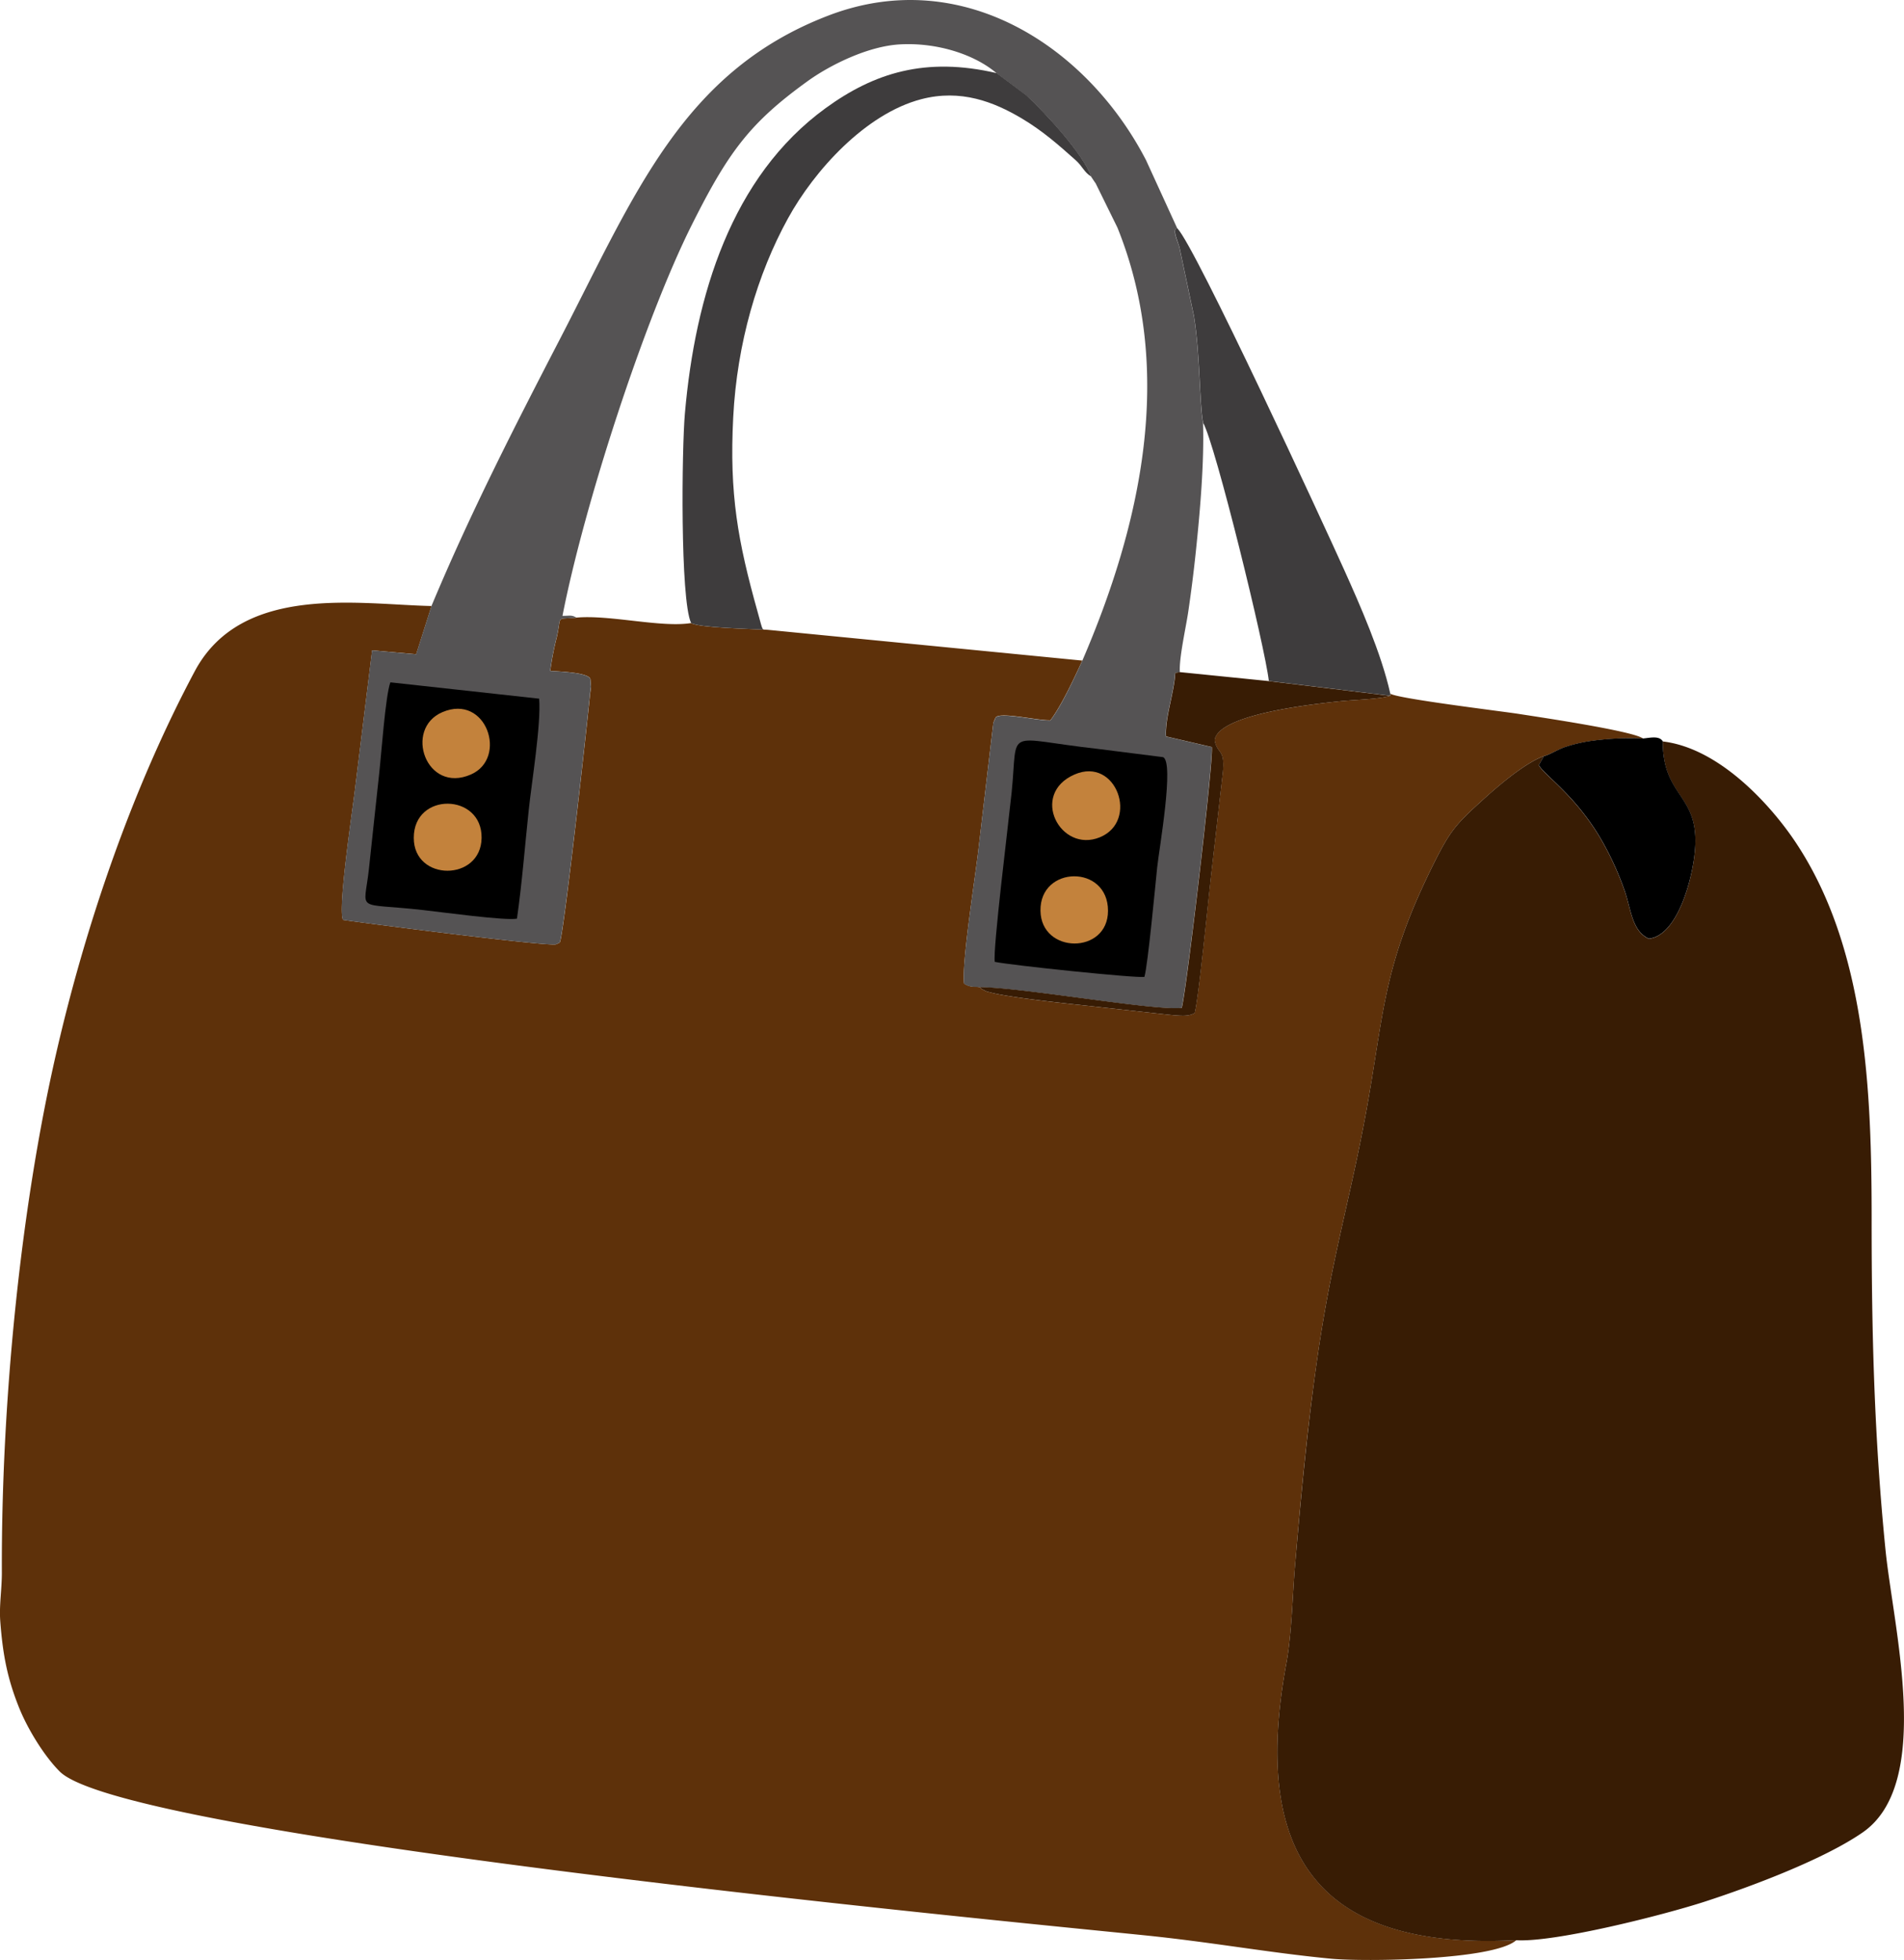 <svg xmlns="http://www.w3.org/2000/svg" width="676.69" height="696.72" viewBox="0 0 676.69 696.72">
  <defs>
    <style>
      .cls-1 {
        fill: #5e310a;
      }

      .cls-1, .cls-2, .cls-3, .cls-4, .cls-5, .cls-6 {
        fill-rule: evenodd;
      }

      .cls-2 {
        fill: #381c04;
      }

      .cls-3 {
        fill: #555354;
      }

      .cls-4 {
        fill: #3e3c3d;
      }

      .cls-6 {
        fill: #c3823c;
      }
    </style>
  </defs>
  <title>сумка коричневая Asset 2</title>
  <g id="Layer_2" data-name="Layer 2">
    <g id="Layer_1-2" data-name="Layer 1">
      <g>
        <path class="cls-1" d="M538.88,689.68c-76.08,4-93.06-36.66-81.68-98.55,1.91-10.36,2.18-24.41,3.08-34.82,2-23.54,4-45.21,7.15-68.17,5.46-40.28,12-59.43,18.19-93.35,6.44-35.31,5.76-51.66,24.43-88.77,5.31-10.55,7.6-13.2,16.18-21,4.67-4.24,15.12-13.58,22.49-16.27,1.51-.2,5-2.35,7.4-3.15a53.71,53.71,0,0,1,8.4-2.06,99.87,99.87,0,0,1,19.43-1c-3.3-2.7-37.94-7.78-44.28-8.78-5.7-.89-43.52-5.49-45.56-7.2v.79c-4.31,1.25-13.18,1.42-18.09,1.94-9.24,1-43.17,4.6-44.34,13.83.92,5.1,3.7,2.86,2.93,11.26l-4.19,36.74c-1,8.27-4.46,44.19-5.86,49-2.06,1.14-3.95,1.19-10.59.44l-29.12-3.21c-6.13-.64-27-2.87-33.21-4.66a5.23,5.23,0,0,1-1.86-.69,4,4,0,0,1-1.63-1.11c-2.11-.31-3.12.22-5.51-1.28-.93-7.2,4.1-38.58,5.18-48.32L353,257.23c.65-2.51-.56,1.63.42-1.22,0-.14.23-.28.27-.59.34-2.83,14.86.79,19.64.61,3.94-5.25,8.32-14.7,11.33-21.21l-111.8-10.94c-5-.32-24.27-.66-27.24-2.4-10.62,1.72-28.77-3-40.73-1.94-7.57.84-5.16-1.26-7,6.95a102.14,102.14,0,0,0-2.33,12c3,.21,13.9.53,14.28,3l.21,2.64c0,.24-.3,2.32-.35,2.81-1.45,14.34-9.49,86.73-10.79,88.14l-1.26.59c-3.17.93-75.55-8.51-75.73-8.69-2-3.83,3.59-40.23,4.48-48.29l5.86-47.52,15.66,1.4,5.45-17.15c-25.55-.51-67.41-8.19-84.15,23.18-22.05,41.34-38.68,89.65-49.27,135.9C7.12,430.41.43,499.47.66,559c0,6.16-1,11.74-.56,17.37C1,588.34,2.67,596.8,6.8,607.07c3.1,7.7,9,17.25,14.46,22.68,23.58,23.29,333.28,52.87,385.5,58.19,24.31,2.48,44.31,6.22,66.29,8.32C484.86,697.39,530.9,696.82,538.88,689.68Z"/>
        <path class="cls-2" d="M548.71,268.76c-7.36,2.69-17.82,12-22.49,16.27-8.58,7.79-10.87,10.43-16.18,21-18.67,37.12-18,53.46-24.43,88.77-6.18,33.91-12.73,53.07-18.19,93.35-3.12,23-5.12,44.64-7.15,68.17-.9,10.41-1.17,24.46-3.08,34.82-11.39,61.89,5.59,102.6,81.68,98.55,13.94.82,52.65-9.05,67-13.71,17.55-5.7,42.78-15.32,56.19-24.65,25.11-17.49,10.87-72.47,8.06-100.37-4-40-4.94-76.88-4.93-117.25,0-45.52-1.76-97-27.49-135-8.12-12-26.28-32.75-46.76-35.15.05,20,12.64,18.59,11.53,37.62-.62,10.64-6.2,31.52-16.52,32.53-5.92-2.81-6.19-10.07-8.49-16.87a107.21,107.21,0,0,0-7.76-17.27c-9.31-16.65-21.19-24.18-22.79-27.58Z"/>
        <path class="cls-3" d="M153.34,215.43l-5.45,17.15-15.66-1.4-5.86,47.52c-.9,8.06-6.48,44.46-4.48,48.29.18.18,72.57,9.62,75.73,8.69l1.26-.59c1.3-1.41,9.35-73.8,10.79-88.14,0-.49.33-2.58.35-2.81l-.21-2.64c-.38-2.45-11.3-2.78-14.28-3a102.14,102.14,0,0,1,2.33-12c1.87-8.21-.55-6.11,7-6.95-1.72-1-2.28-.63-4.95-.63,7.65-39.21,29.1-105.34,46-139.06,13-25.95,20.68-36.25,41.11-51,7.58-5.49,21.24-12.47,32.93-13.09,13.22-.71,26.54,3.63,34.3,10.31l10.56,7.9c6.88,6.41,20.12,20.74,23,28.85l1.25,1.87.34.47,7.73,15.71c20.63,51.1,8.27,105.83-12.48,154-3,6.51-7.38,16-11.33,21.21-4.77.18-19.3-3.44-19.64-.61,0,.32-.22.45-.27.59-1,2.85.23-1.29-.42,1.22l-5.19,44.05c-1.08,9.75-6.11,41.12-5.18,48.32,2.39,1.49,3.4,1,5.51,1.28,15.49.1,62.38,8.51,71.81,7.35,1.7-6,11.4-88.5,10.69-92.71l-16.25-3.78c-.43-6.68,2.88-15.43,3.26-22.58l1.68-.27c-.32-5,2.14-15.75,3-21.54,1-6.78,1.93-14.08,2.69-21.36,1.47-14,3-31.53,2.56-45.69-1.3-6.84-1-23.77-3.24-37.94l-5.19-24.61c-.62-2.13-2.75-6.58-.72-6.59l-11.1-24.26C386.53,16.72,342-12.7,294.45,5.52c-51.91,19.87-68.86,63.65-95.34,114.8C182.88,151.66,167.13,182.41,153.34,215.43Z"/>
        <path class="cls-4" d="M245.62,221.48c3,1.74,22.23,2.08,27.24,2.4-2.26-.32-1.46,1.28-3.58-6.3-7.05-25.16-10.1-41.86-8.69-69.29,1.34-26.15,8.55-50.84,19.46-70.66,9.34-17,27.54-37.17,47.34-42.36,14.07-3.69,25.82.94,35.7,6.8,7.38,4.38,13.1,9.42,19.16,14.83,2.58,2.31,3,4.31,5.58,5.86-2.9-8.12-16.14-22.44-23-28.85L354.24,26c-25.3-5.89-43.57-.1-60.82,12.45-33.48,24.36-46.36,66.69-50,108.48C242.31,159.23,241.7,213,245.62,221.48Z"/>
        <path class="cls-5" d="M353.55,341.91c5.55,1.19,50.63,5.9,53.18,5.33,1.2-4,3.88-32.5,4.53-38.86s6.2-37.56,2.08-39.24l-23-2.91c-34-3.78-28.41-8.12-30.8,15.47C358.43,292.45,352.77,337.93,353.55,341.91Z"/>
        <path class="cls-5" d="M183.73,326.55c1.8-12.58,2.83-25.86,4.2-38.77,1-9.52,4.43-30.4,3.69-39.42l-52.88-5.81c-1.76,4.75-3.22,25.74-4,32.68-1.29,11.52-2.34,22-3.62,33.63-1.73,15.83-5.32,11.86,19.37,14.65C157.1,324.25,179.61,327.34,183.73,326.55Z"/>
        <path class="cls-4" d="M427.59,150.3c4.26,7.22,22.13,80.17,23.36,91.78l43.16,5.24v-.79c-3.18-14.3-10.8-31.56-16.45-44.11-7.1-15.77-52.72-114.56-59.22-121.25-2,0,.11,4.45.72,6.59l5.19,24.61C426.6,126.53,426.29,143.46,427.59,150.3Z"/>
        <path class="cls-5" d="M548.71,268.76l-1.79,3.18c1.6,3.4,13.48,10.93,22.79,27.58a107.21,107.21,0,0,1,7.76,17.27c2.29,6.8,2.56,14.06,8.49,16.87,10.32-1,15.89-21.9,16.52-32.53,1.12-19-11.47-17.67-11.53-37.62-1.27-2.07-4.46-1.23-7-1a99.87,99.87,0,0,0-19.43,1,53.71,53.71,0,0,0-8.4,2.06C553.66,266.41,550.22,268.56,548.71,268.76Z"/>
        <path class="cls-2" d="M348.14,350.88a4,4,0,0,0,1.63,1.11,5.23,5.23,0,0,0,1.86.69c6.17,1.79,27.08,4,33.21,4.66L414,360.56c6.64.75,8.53.7,10.59-.44,1.4-4.84,4.89-40.75,5.86-49l4.19-36.74c.77-8.4-2-6.16-2.93-11.26,1.17-9.24,35.1-12.85,44.34-13.83,4.91-.52,13.79-.69,18.09-1.94l-43.16-5.24-31.6-3.19-1.68.27c-.38,7.15-3.69,15.9-3.26,22.58l16.25,3.78c.7,4.21-9,86.69-10.69,92.71C410.53,359.4,363.63,351,348.14,350.88Z"/>
        <path class="cls-6" d="M157.22,253.15c-13.82,5.92-5.79,29.14,10.14,22.16C180.59,269.52,172.9,246.43,157.22,253.15Z"/>
        <path class="cls-6" d="M381.87,275.32c-16,7-5.06,28.05,9,22.32S396.75,268.79,381.87,275.32Z"/>
        <path class="cls-6" d="M147.06,297.86c0,15.56,23.89,15.54,24.1,0C171.39,281.85,147,281.41,147.06,297.86Z"/>
        <path class="cls-6" d="M393.79,323.74c0-16.54-24.26-16.11-24,0C370,339.2,393.81,339.34,393.79,323.74Z"/>
      </g>
    </g>
  </g>
</svg>
